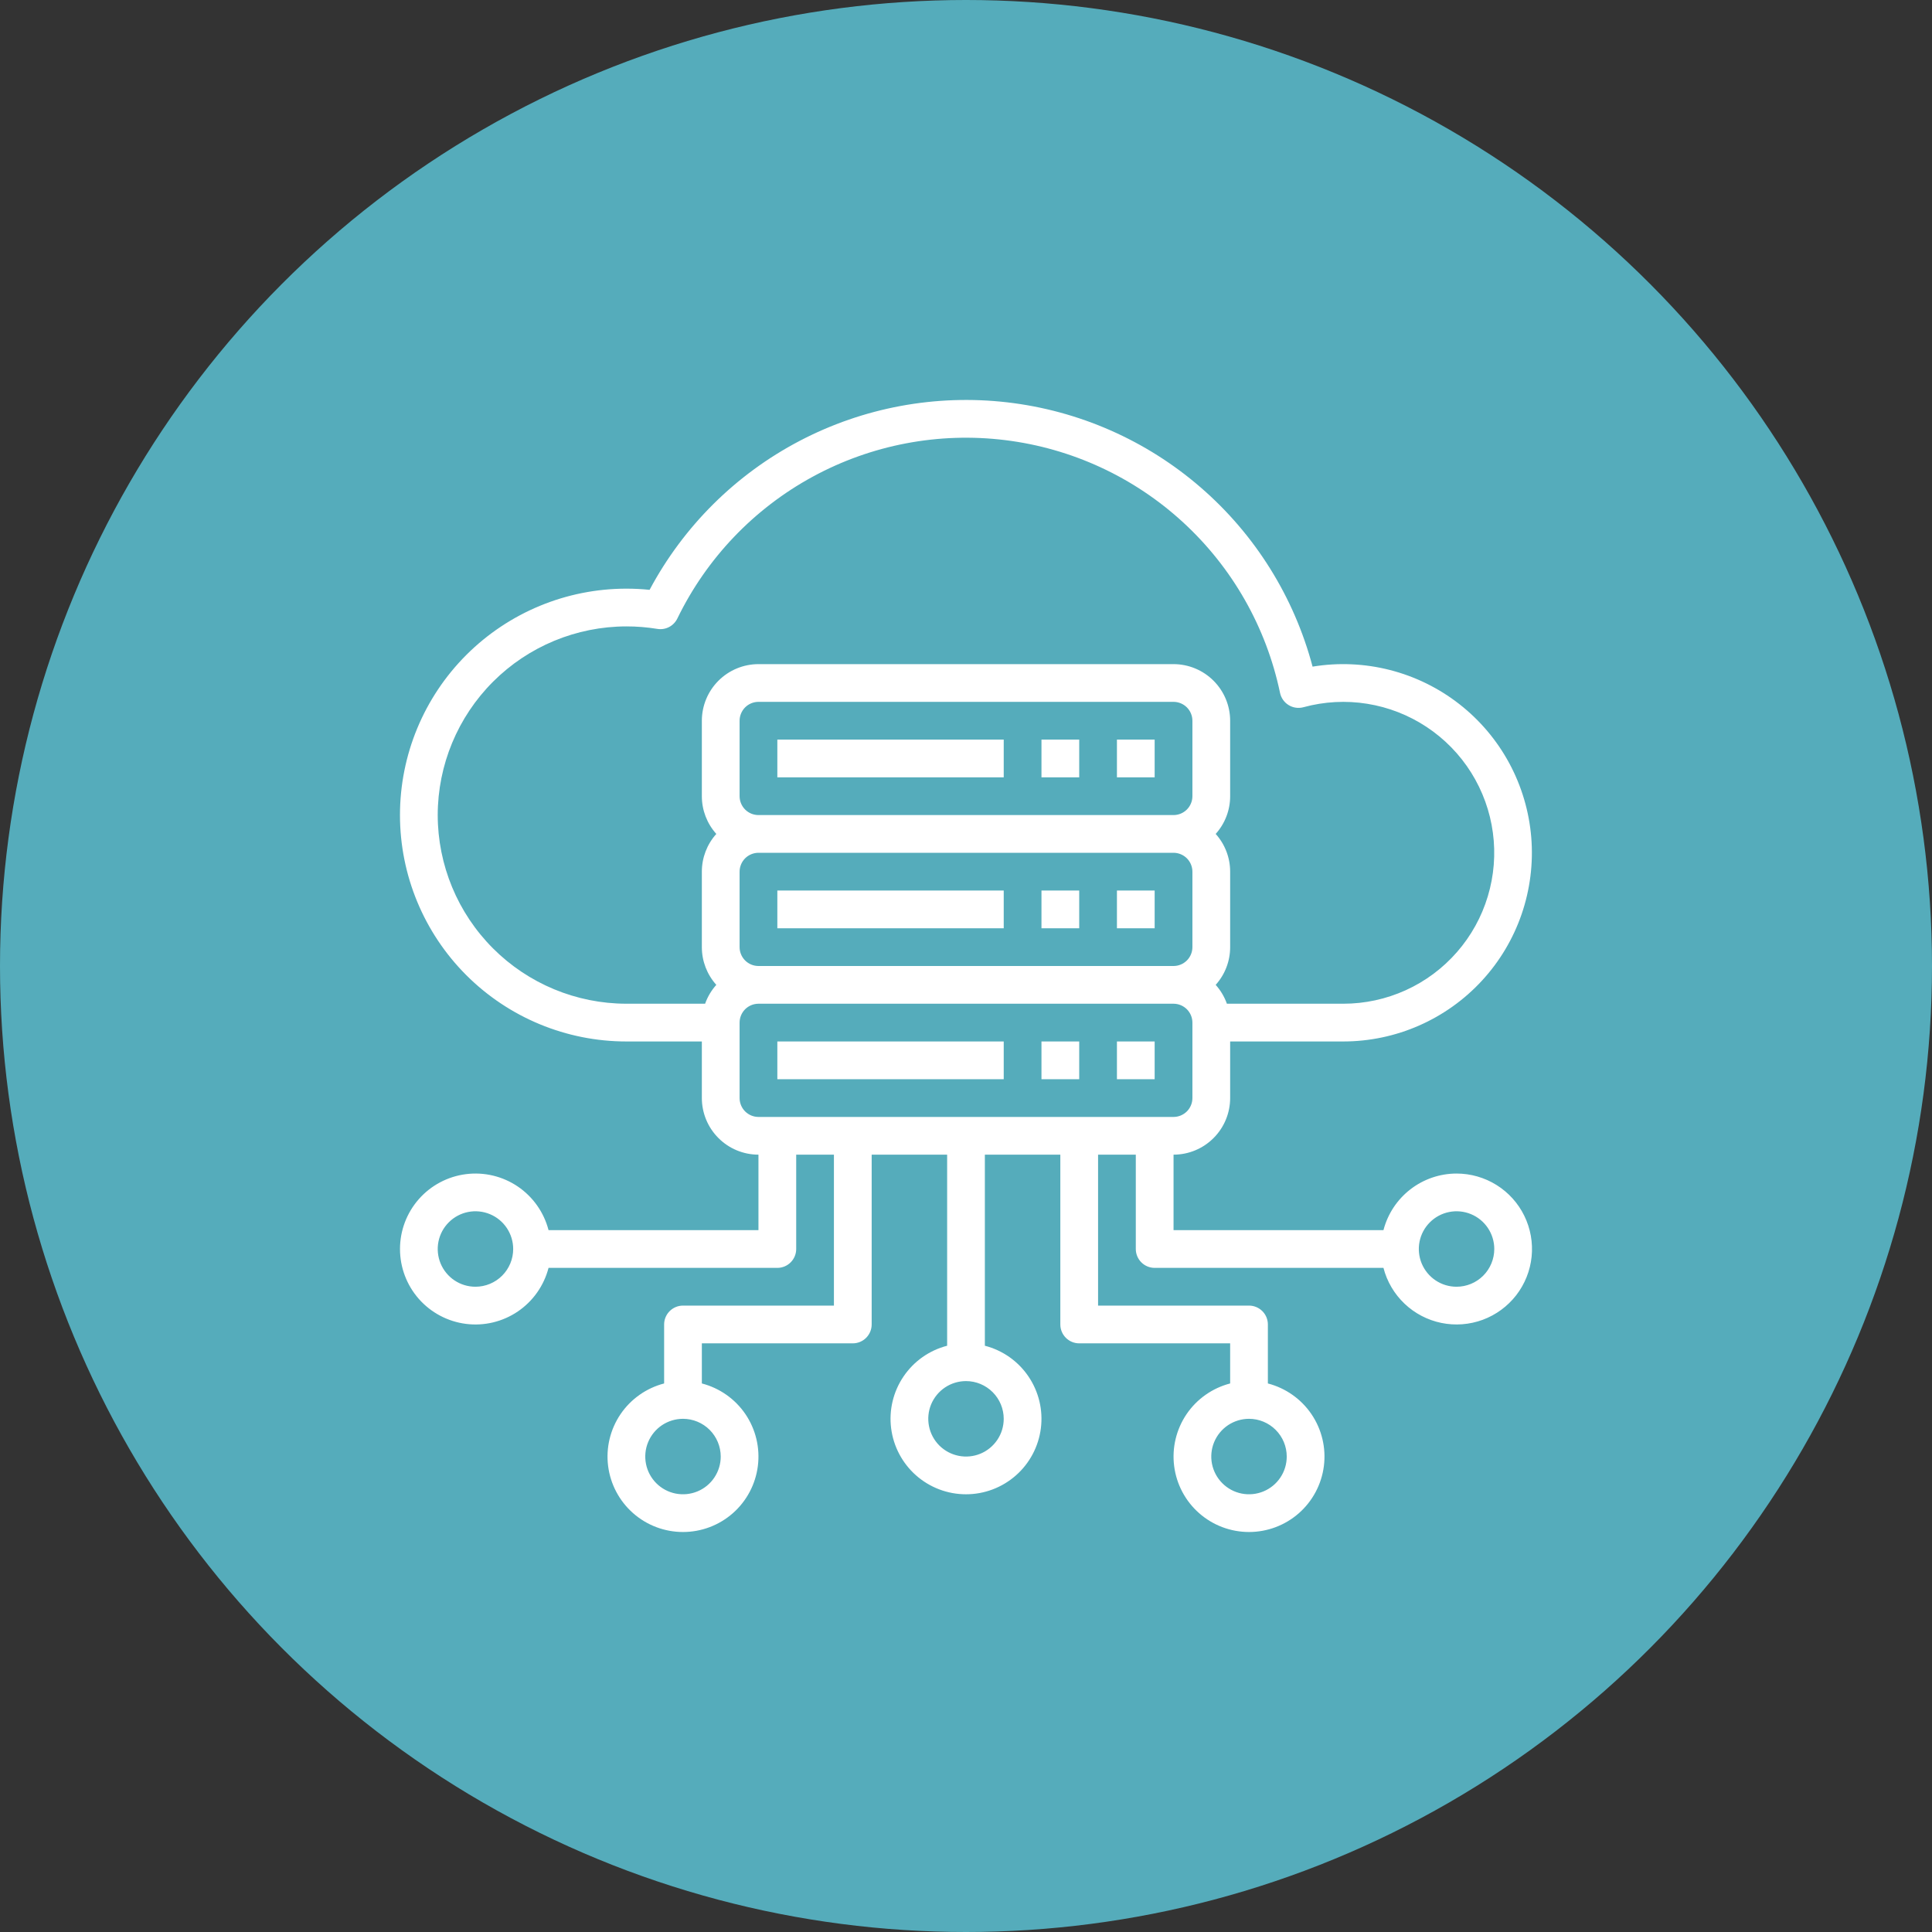 <?xml version="1.0" encoding="UTF-8"?>
<svg xmlns="http://www.w3.org/2000/svg" width="80" height="80" viewBox="0 0 80 80" fill="none">
  <rect x="0" y="0" width="80" height="80" fill="#333333" stroke="none"/>
  <circle cx="40" cy="40" r="40" fill="#55ACBB"></circle>
  <path d="M32.188 30.625H41.562V32.188H32.188V30.625Z" fill="white"></path>
  <path d="M43.125 30.625H44.688V32.188H43.125V30.625Z" fill="white"></path>
  <path d="M46.25 30.625H47.812V32.188H46.25V30.625Z" fill="white"></path>
  <path d="M32.188 36.875H41.562V38.438H32.188V36.875Z" fill="white"></path>
  <path d="M43.125 36.875H44.688V38.438H43.125V36.875Z" fill="white"></path>
  <path d="M46.25 36.875H47.812V38.438H46.25V36.875Z" fill="white"></path>
  <path d="M32.188 43.125H41.562V44.688H32.188V43.125Z" fill="white"></path>
  <path d="M43.125 43.125H44.688V44.688H43.125V43.125Z" fill="white"></path>
  <path d="M46.25 43.125H47.812V44.688H46.25V43.125Z" fill="white"></path>
  <path d="M60.312 48.594C59.62 48.595 58.947 48.825 58.4 49.249C57.852 49.673 57.461 50.267 57.286 50.938H48.594V47.812C49.215 47.812 49.811 47.565 50.25 47.125C50.69 46.686 50.937 46.09 50.938 45.469V43.125H55.625C56.704 43.124 57.772 42.9 58.76 42.466C59.748 42.032 60.636 41.398 61.367 40.604C62.098 39.81 62.657 38.873 63.008 37.852C63.358 36.831 63.494 35.749 63.406 34.673C63.317 33.598 63.007 32.552 62.495 31.602C61.982 30.652 61.278 29.819 60.427 29.155C59.577 28.491 58.597 28.01 57.552 27.743C56.506 27.476 55.416 27.428 54.351 27.604C53.587 24.721 51.972 22.134 49.717 20.183C47.462 18.23 44.671 17.003 41.708 16.66C38.745 16.317 35.748 16.874 33.106 18.259C30.465 19.643 28.302 21.792 26.898 24.424C26.579 24.391 26.259 24.375 25.938 24.375C23.451 24.375 21.067 25.363 19.308 27.121C17.55 28.879 16.562 31.264 16.562 33.75C16.562 36.236 17.55 38.621 19.308 40.379C21.067 42.137 23.451 43.125 25.938 43.125H29.062V45.469C29.063 46.09 29.31 46.686 29.75 47.125C30.189 47.565 30.785 47.812 31.406 47.812V50.938H22.714C22.523 50.201 22.071 49.559 21.442 49.132C20.812 48.705 20.049 48.523 19.294 48.619C18.54 48.715 17.846 49.082 17.343 49.653C16.84 50.224 16.563 50.958 16.563 51.719C16.563 52.479 16.84 53.214 17.343 53.785C17.846 54.355 18.54 54.723 19.294 54.819C20.049 54.915 20.812 54.732 21.442 54.305C22.071 53.878 22.523 53.236 22.714 52.5H32.188C32.395 52.5 32.593 52.418 32.74 52.271C32.886 52.125 32.969 51.926 32.969 51.719V47.812H34.531V54.062H28.281C28.074 54.062 27.875 54.145 27.729 54.291C27.582 54.438 27.5 54.636 27.5 54.844V57.286C26.764 57.477 26.122 57.929 25.695 58.558C25.268 59.188 25.085 59.951 25.181 60.706C25.277 61.461 25.645 62.154 26.215 62.657C26.786 63.16 27.521 63.437 28.281 63.437C29.042 63.437 29.776 63.16 30.347 62.657C30.918 62.154 31.285 61.461 31.381 60.706C31.477 59.951 31.294 59.188 30.868 58.558C30.441 57.929 29.799 57.477 29.062 57.286V55.625H35.312C35.52 55.625 35.718 55.543 35.865 55.396C36.011 55.25 36.094 55.051 36.094 54.844V47.812H39.219V55.724C38.482 55.914 37.84 56.366 37.414 56.996C36.987 57.625 36.804 58.389 36.9 59.143C36.996 59.898 37.364 60.592 37.934 61.094C38.505 61.597 39.239 61.875 40 61.875C40.761 61.875 41.495 61.597 42.066 61.094C42.636 60.592 43.004 59.898 43.1 59.143C43.196 58.389 43.013 57.625 42.586 56.996C42.16 56.366 41.518 55.914 40.781 55.724V47.812H43.906V54.844C43.906 55.051 43.989 55.25 44.135 55.396C44.282 55.543 44.48 55.625 44.688 55.625H50.938V57.286C50.201 57.477 49.559 57.929 49.132 58.558C48.706 59.188 48.523 59.951 48.619 60.706C48.715 61.461 49.082 62.154 49.653 62.657C50.224 63.16 50.958 63.437 51.719 63.437C52.479 63.437 53.214 63.16 53.785 62.657C54.355 62.154 54.723 61.461 54.819 60.706C54.915 59.951 54.732 59.188 54.305 58.558C53.878 57.929 53.236 57.477 52.5 57.286V54.844C52.5 54.636 52.418 54.438 52.271 54.291C52.125 54.145 51.926 54.062 51.719 54.062H45.469V47.812H47.031V51.719C47.031 51.926 47.114 52.125 47.26 52.271C47.407 52.418 47.605 52.5 47.812 52.5H57.286C57.432 53.066 57.734 53.579 58.158 53.982C58.581 54.385 59.109 54.661 59.681 54.779C60.254 54.897 60.848 54.852 61.396 54.65C61.944 54.447 62.425 54.094 62.783 53.633C63.141 53.17 63.362 52.617 63.421 52.036C63.48 51.454 63.375 50.868 63.118 50.343C62.861 49.818 62.462 49.376 61.966 49.067C61.47 48.758 60.897 48.594 60.312 48.594ZM19.688 53.281C19.378 53.281 19.076 53.19 18.819 53.018C18.562 52.846 18.362 52.602 18.244 52.317C18.126 52.031 18.095 51.717 18.155 51.414C18.215 51.111 18.364 50.832 18.583 50.614C18.801 50.395 19.08 50.246 19.383 50.186C19.686 50.126 20 50.157 20.285 50.275C20.571 50.393 20.815 50.594 20.987 50.851C21.158 51.108 21.25 51.41 21.25 51.719C21.25 52.133 21.085 52.53 20.792 52.823C20.499 53.116 20.102 53.281 19.688 53.281ZM29.844 60.312C29.844 60.621 29.752 60.924 29.58 61.181C29.409 61.438 29.165 61.638 28.879 61.756C28.594 61.874 28.279 61.905 27.976 61.845C27.673 61.785 27.395 61.636 27.176 61.417C26.958 61.199 26.809 60.92 26.749 60.617C26.689 60.314 26.719 60 26.838 59.715C26.956 59.429 27.156 59.185 27.413 59.013C27.67 58.842 27.972 58.75 28.281 58.75C28.695 58.75 29.093 58.915 29.386 59.208C29.678 59.501 29.843 59.898 29.844 60.312ZM41.562 58.75C41.562 59.059 41.471 59.361 41.299 59.618C41.127 59.875 40.883 60.075 40.598 60.194C40.312 60.312 39.998 60.343 39.695 60.282C39.392 60.222 39.114 60.073 38.895 59.855C38.677 59.636 38.528 59.358 38.468 59.055C38.407 58.752 38.438 58.438 38.556 58.152C38.675 57.867 38.875 57.623 39.132 57.451C39.389 57.279 39.691 57.188 40 57.188C40.414 57.188 40.811 57.353 41.104 57.646C41.397 57.939 41.562 58.336 41.562 58.75ZM53.281 60.312C53.281 60.621 53.19 60.924 53.018 61.181C52.846 61.438 52.602 61.638 52.317 61.756C52.031 61.874 51.717 61.905 51.414 61.845C51.111 61.785 50.832 61.636 50.614 61.417C50.395 61.199 50.247 60.92 50.186 60.617C50.126 60.314 50.157 60 50.275 59.715C50.394 59.429 50.594 59.185 50.851 59.013C51.108 58.842 51.41 58.75 51.719 58.75C52.133 58.75 52.53 58.915 52.823 59.208C53.116 59.501 53.281 59.898 53.281 60.312ZM30.625 32.969V29.844C30.625 29.637 30.708 29.438 30.854 29.291C31 29.145 31.199 29.063 31.406 29.062H48.594C48.801 29.063 48.999 29.145 49.146 29.291C49.292 29.438 49.375 29.637 49.375 29.844V32.969C49.375 33.176 49.292 33.374 49.146 33.521C48.999 33.667 48.801 33.75 48.594 33.75H31.406C31.199 33.75 31 33.667 30.854 33.521C30.708 33.374 30.625 33.176 30.625 32.969ZM30.625 39.219V36.094C30.625 35.887 30.708 35.688 30.854 35.541C31 35.395 31.199 35.313 31.406 35.312H48.594C48.801 35.313 48.999 35.395 49.146 35.541C49.292 35.688 49.375 35.887 49.375 36.094V39.219C49.375 39.426 49.292 39.624 49.146 39.771C48.999 39.917 48.801 40 48.594 40H31.406C31.199 40 31 39.917 30.854 39.771C30.708 39.624 30.625 39.426 30.625 39.219ZM18.125 33.75C18.127 31.679 18.951 29.693 20.416 28.228C21.88 26.764 23.866 25.94 25.938 25.938C26.366 25.937 26.794 25.972 27.217 26.041C27.383 26.069 27.554 26.042 27.703 25.965C27.853 25.887 27.973 25.763 28.047 25.612C29.257 23.118 31.216 21.064 33.651 19.74C36.086 18.415 38.874 17.885 41.626 18.225C44.377 18.564 46.953 19.755 48.993 21.632C51.033 23.508 52.435 25.976 53.003 28.689C53.025 28.794 53.068 28.893 53.129 28.98C53.191 29.067 53.269 29.141 53.361 29.197C53.452 29.253 53.553 29.289 53.659 29.304C53.765 29.319 53.873 29.312 53.975 29.284C54.835 29.049 55.734 29 56.614 29.142C57.494 29.283 58.333 29.611 59.075 30.103C59.818 30.595 60.447 31.24 60.92 31.995C61.392 32.75 61.699 33.597 61.817 34.48C61.936 35.363 61.864 36.261 61.607 37.114C61.351 37.967 60.914 38.756 60.328 39.426C59.742 40.097 59.019 40.635 58.208 41.003C57.396 41.371 56.516 41.562 55.625 41.562H50.803C50.701 41.274 50.543 41.009 50.339 40.781C50.725 40.352 50.938 39.796 50.938 39.219V36.094C50.938 35.517 50.725 34.96 50.339 34.531C50.725 34.102 50.938 33.546 50.938 32.969V29.844C50.937 29.222 50.69 28.627 50.25 28.187C49.811 27.748 49.215 27.501 48.594 27.5H31.406C30.785 27.501 30.189 27.748 29.75 28.187C29.31 28.627 29.063 29.222 29.062 29.844V32.969C29.062 33.546 29.275 34.102 29.661 34.531C29.275 34.96 29.062 35.517 29.062 36.094V39.219C29.062 39.796 29.275 40.352 29.661 40.781C29.457 41.009 29.299 41.274 29.197 41.562H25.938C23.866 41.56 21.88 40.736 20.416 39.272C18.951 37.807 18.127 35.821 18.125 33.75ZM30.625 45.469V42.344C30.625 42.137 30.708 41.938 30.854 41.791C31 41.645 31.199 41.563 31.406 41.562H48.594C48.801 41.563 48.999 41.645 49.146 41.791C49.292 41.938 49.375 42.137 49.375 42.344V45.469C49.375 45.676 49.292 45.874 49.146 46.021C48.999 46.167 48.801 46.25 48.594 46.25H31.406C31.199 46.25 31 46.167 30.854 46.021C30.708 45.874 30.625 45.676 30.625 45.469ZM60.312 53.281C60.004 53.281 59.701 53.19 59.444 53.018C59.188 52.846 58.987 52.602 58.869 52.317C58.751 52.031 58.72 51.717 58.78 51.414C58.84 51.111 58.989 50.832 59.208 50.614C59.426 50.395 59.705 50.246 60.008 50.186C60.311 50.126 60.625 50.157 60.91 50.275C61.196 50.393 61.44 50.594 61.612 50.851C61.783 51.108 61.875 51.41 61.875 51.719C61.874 52.133 61.71 52.53 61.417 52.823C61.124 53.116 60.727 53.281 60.312 53.281Z" fill="white"></path>
</svg>
